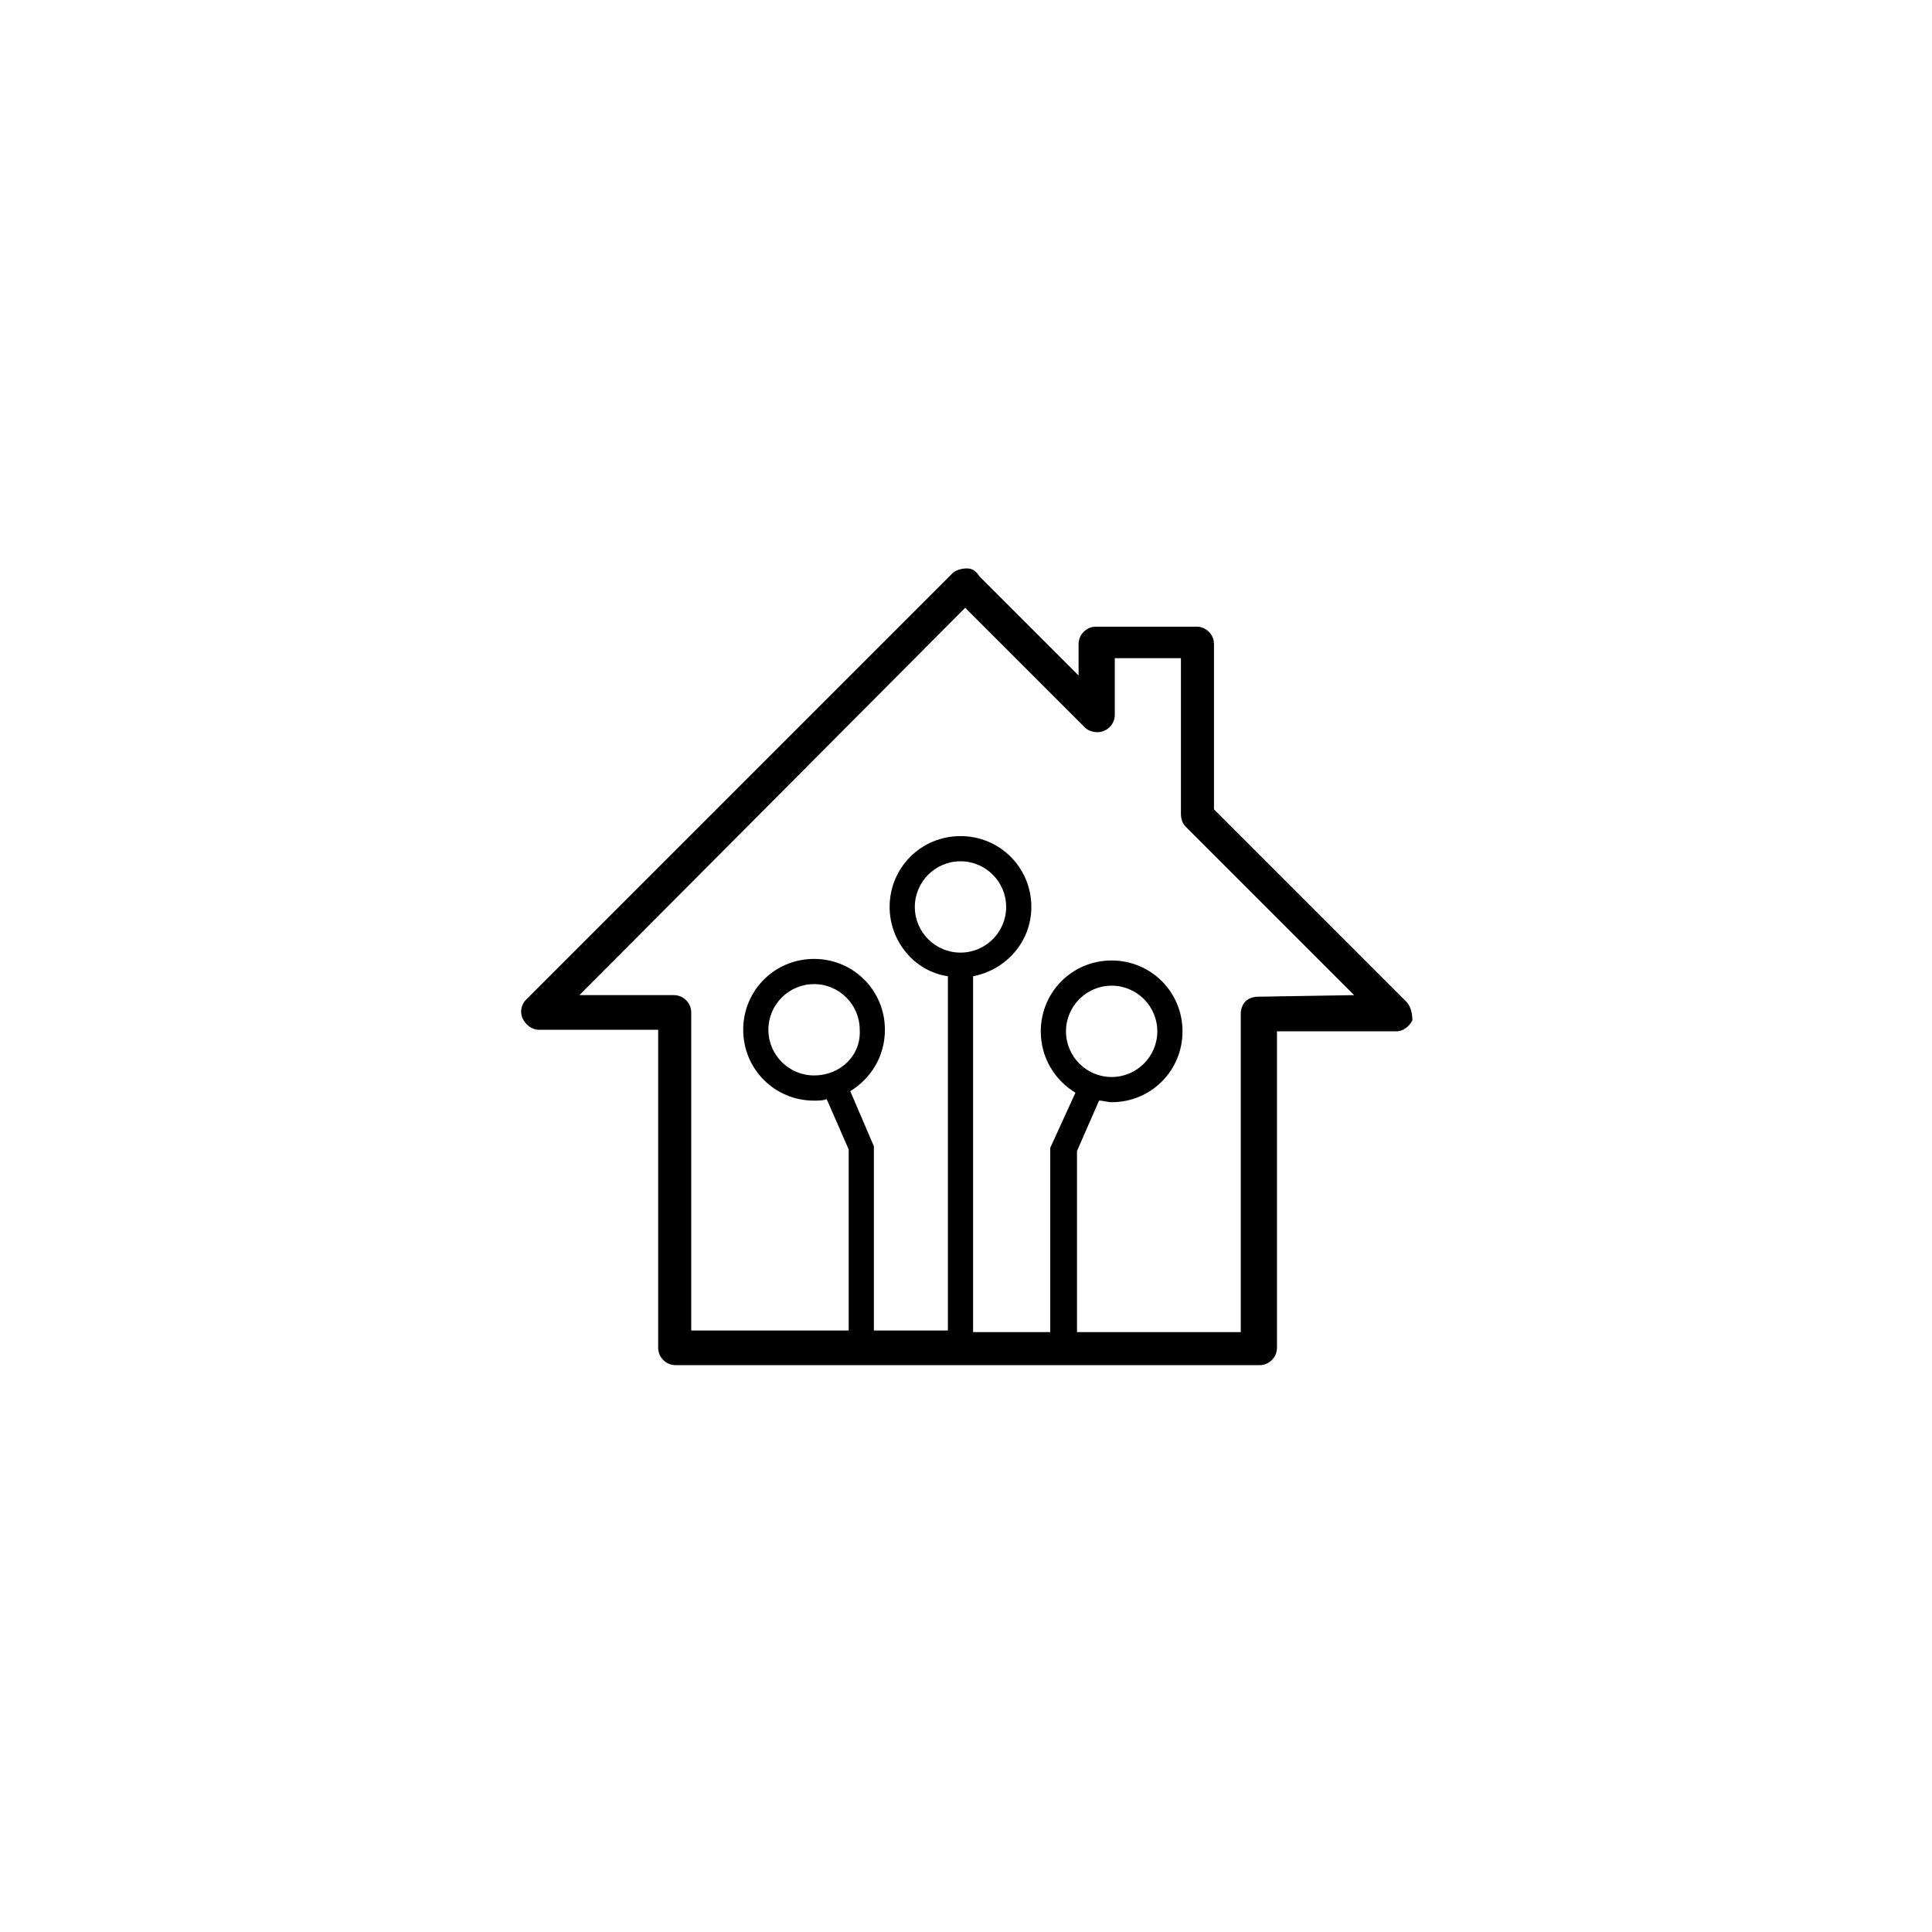 <?xml version="1.0" encoding="utf-8"?>
<!-- Generator: Adobe Illustrator 27.5.0, SVG Export Plug-In . SVG Version: 6.00 Build 0)  -->
<svg version="1.1" id="Capa_1" xmlns="http://www.w3.org/2000/svg" xmlns:xlink="http://www.w3.org/1999/xlink" x="0px" y="0px"
	 viewBox="0 0 122.7 122.7" style="enable-background:new 0 0 122.7 122.7;" xml:space="preserve">
<path d="M89.3,63.6L77.1,51.4V40.9c0,0,0,0,0,0c0-0.6-0.5-1.1-1.1-1.1h-6.4c0,0,0,0,0,0c-0.6,0-1.1,0.5-1.1,1.1v2l-6.3-6.3
	c-0.2-0.3-0.4-0.5-0.8-0.5c-0.3,0-0.7,0.1-0.9,0.3L33.4,63.5c-0.3,0.3-0.4,0.8-0.2,1.2c0.2,0.4,0.6,0.7,1,0.7l7.6,0v20.2
	c0,0,0,0,0,0c0,0.6,0.5,1.1,1.1,1.1h37.1c0.6,0,1.1-0.5,1.1-1.1V65.5l7.6,0c0.4,0,0.8-0.3,1-0.7C89.7,64.4,89.6,63.9,89.3,63.6z
	 M79.9,63.3c-0.3,0-0.6,0.1-0.8,0.3c-0.2,0.2-0.3,0.5-0.3,0.8v20.2H68.4l0-11.5l1.4-3.2c0.3,0,0.5,0.1,0.8,0.1c2.5,0,4.5-2,4.5-4.5
	h-1.6c0,1.6-1.3,2.9-2.9,2.9s-2.9-1.3-2.9-2.9c0-1.6,1.3-2.9,2.9-2.9v0c0,0,0,0,0,0c1.6,0,2.9,1.3,2.9,2.9h1.6c0-2.5-2-4.5-4.5-4.5
	v0c-2.5,0-4.5,2-4.5,4.5c0,1.7,0.9,3.1,2.2,3.9l-1.6,3.5v11.7h-4.9V62c2.1-0.4,3.7-2.2,3.7-4.4c0-2.5-2-4.5-4.5-4.5v0
	c-2.5,0-4.5,2-4.5,4.5h1.6c0-1.6,1.3-2.9,2.9-2.9v0c1.6,0,2.9,1.3,2.9,2.9c0,1.6-1.3,2.9-2.9,2.9c-1.6,0-2.9-1.3-2.9-2.9h-1.6
	c0,2.2,1.6,4.1,3.7,4.4v22.5h-4.7V72.8L54,69.3c1.3-0.8,2.2-2.2,2.2-3.9c0-2.5-2-4.5-4.5-4.5s-4.5,2-4.5,4.5s2,4.5,4.5,4.5
	c0.3,0,0.6,0,0.8-0.1l1.4,3.2v11.5H43.9V64.3c0,0,0,0,0,0c0-0.6-0.5-1.1-1.1-1.1l-6,0l24.5-24.6l7.6,7.6c0.2,0.2,0.5,0.3,0.8,0.3
	c0.6,0,1.1-0.5,1.1-1.1v-3.6H75v9.9c0,0.3,0.1,0.6,0.3,0.8l10.7,10.7L79.9,63.3z M51.7,68.3c-1.6,0-2.9-1.3-2.9-2.9
	c0-1.6,1.3-2.9,2.9-2.9c0,0,0,0,0,0c1.6,0,2.9,1.3,2.9,2.9C54.7,67,53.4,68.3,51.7,68.3z"/>
</svg>
